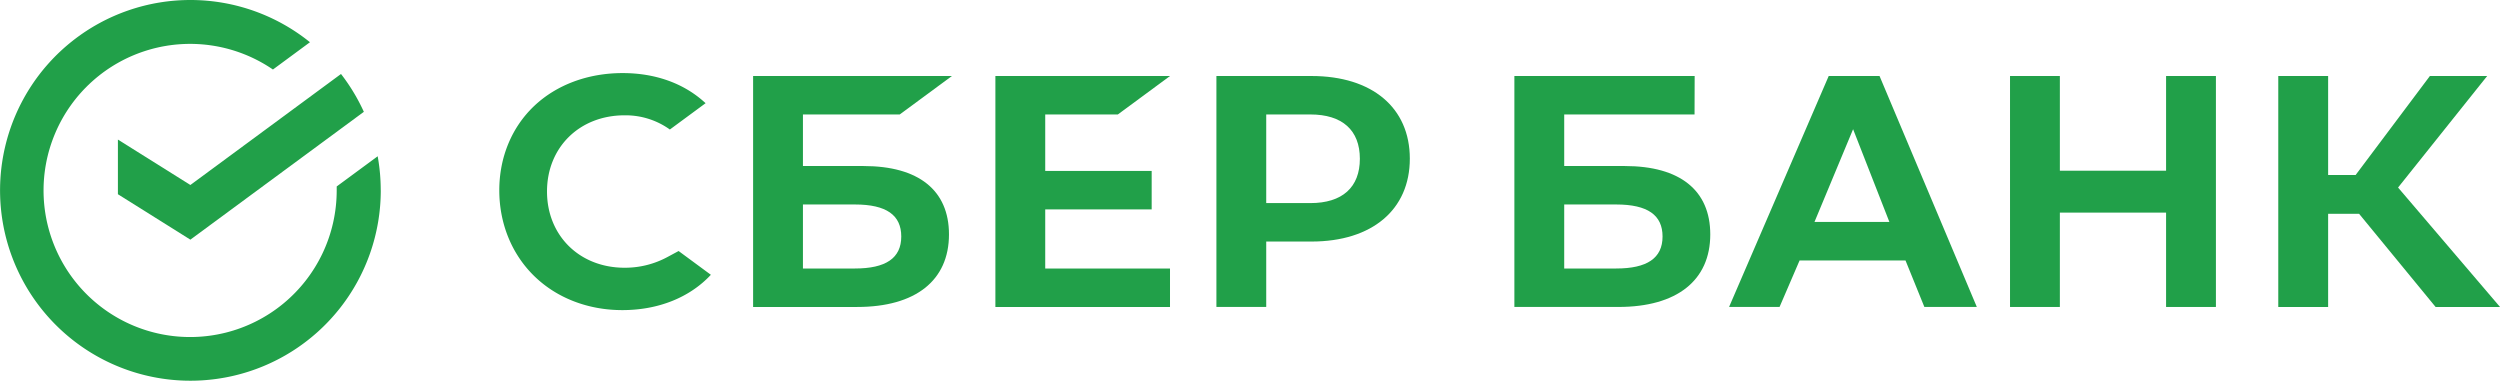 <svg id="Слой_1" data-name="Слой 1" xmlns="http://www.w3.org/2000/svg" viewBox="0 0 1313.33 200.01"><defs><style>.cls-1{fill:#21a049;}</style></defs><polygon class="cls-1" points="1055.93 39.93 1055.93 161.26 1082.11 161.26 1082.11 111.69 1137.91 111.69 1137.91 161.26 1164.09 161.26 1164.09 39.93 1137.91 39.93 1137.91 89.68 1082.11 89.68 1082.11 39.93 1055.93 39.93"/><polygon class="cls-1" points="1223.04 112.33 1239.32 112.33 1279.5 161.26 1313.34 161.26 1259.78 98.52 1306.58 39.94 1276.49 39.94 1237.49 91.93 1223.04 91.93 1223.04 39.94 1196.85 39.94 1196.85 161.26 1223.04 161.26 1223.04 112.33"/><path class="cls-1" d="M1314.55,599.67h27.56L1291,478.35h-26.7l-52.34,121.32h26.52L1249,575.24h55.64ZM1256.83,555l20.28-48.71L1296.17,555Z" transform="translate(-303.62 -438.42)"/><path class="cls-1" d="M1157.21,525.64h-31.86V498.55h68.47l.06-20.2h-94.71V599.67h54.66c30.66,0,48.25-13.89,48.25-38.11,0-23.16-15.94-35.92-44.87-35.92m-4.56,53.83h-27.3V545.84h27.3c16.62,0,24.36,5.63,24.36,16.82,0,11.43-8.2,16.81-24.36,16.81" transform="translate(-303.62 -438.42)"/><polygon class="cls-1" points="587.24 60.13 614.64 39.93 522.91 39.93 522.91 161.26 614.64 161.26 614.64 141.06 549.09 141.06 549.09 110 605.01 110 605.01 89.8 549.09 89.8 549.09 60.13 587.24 60.13"/><path class="cls-1" d="M757.29,525.64H725.43V498.55h50.85l27.41-20.2H699.25V599.68h54.66c30.66,0,48.24-13.9,48.24-38.12,0-23.16-15.93-35.92-44.86-35.92m-4.56,53.83h-27.3V545.84h27.3c16.61,0,24.35,5.63,24.35,16.82,0,11.43-8.19,16.81-24.35,16.81" transform="translate(-303.62 -438.42)"/><path class="cls-1" d="M992.58,478.35H942.64V599.67h26.17V565.31h23.77c31.87,0,51.67-16.76,51.67-43.54s-19.8-43.42-51.67-43.42M992,545.11H968.81V498.55H992c16.78,0,26,8.27,26,23.28s-9.23,23.28-26,23.28" transform="translate(-303.62 -438.42)"/><path class="cls-1" d="M654.31,573.41a46.89,46.89,0,0,1-22.6,5.66c-23.6,0-40.73-16.85-40.73-40.06S608.11,499,631.71,499a39.88,39.88,0,0,1,23.81,7.46l18.78-13.84-1.24-1.09c-11-9.63-25.61-14.72-42.36-14.72-18.17,0-34.66,6.12-46.43,17.25s-18.36,26.93-18.36,44.33,6.5,33.46,18.3,45,28.28,17.94,46.32,17.94c18.87,0,35.35-6.58,46.53-18.55l-16.95-12.49Z" transform="translate(-303.62 -438.42)"/><path class="cls-1" d="M503.63,538.42a100.68,100.68,0,0,0-1.6-17.91L480.5,536.37c0,.68,0,1.37,0,2A77,77,0,1,1,447,474.94l19.45-14.34a100,100,0,1,0,37.2,77.82Z" transform="translate(-303.62 -438.42)"/><path class="cls-1" d="M482.76,477.28a100.57,100.57,0,0,1,12,19.88l-91.13,67.16-38.07-23.87V511.74l38.07,23.86Z" transform="translate(-303.62 -438.42)"/></svg>